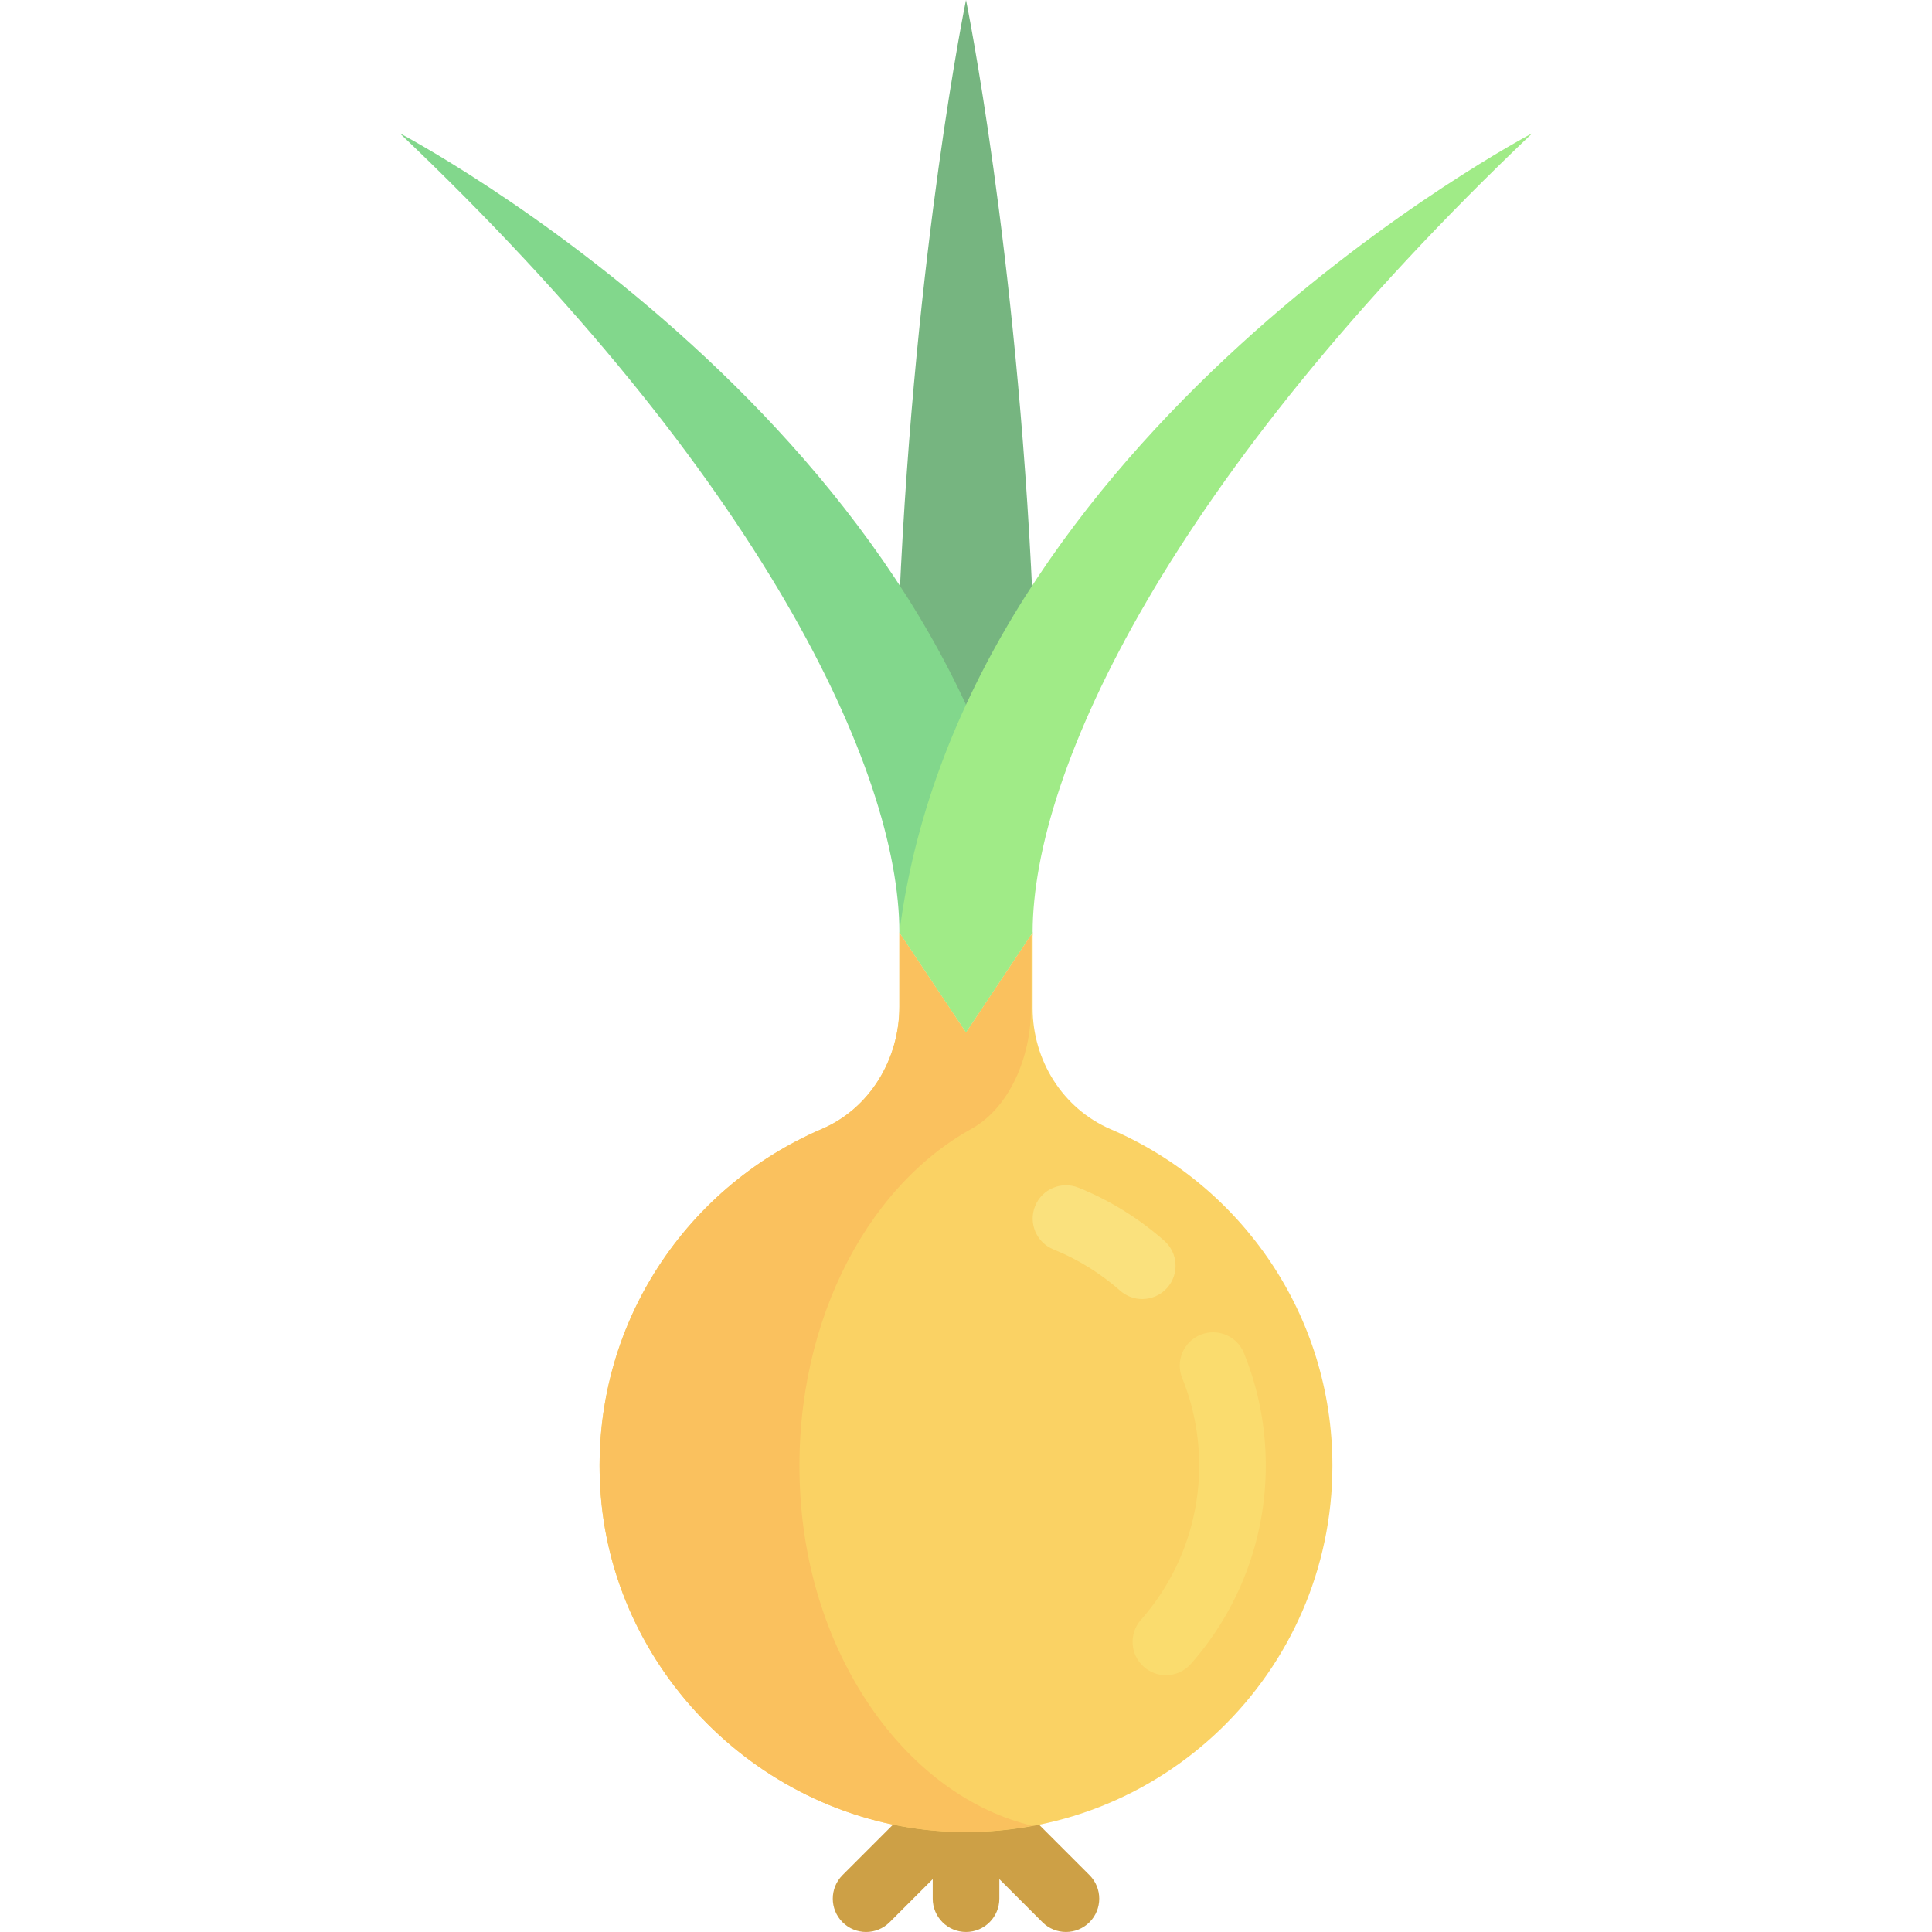 <?xml version="1.0" encoding="iso-8859-1"?>
<!-- Generator: Adobe Illustrator 19.0.0, SVG Export Plug-In . SVG Version: 6.00 Build 0)  -->
<svg version="1.1" id="Layer_1" xmlns="http://www.w3.org/2000/svg" xmlns:xlink="http://www.w3.org/1999/xlink" x="0px" y="0px"
	 viewBox="0 0 512.005 512.005" style="enable-background:new 0 0 512.005 512.005;" xml:space="preserve">
<path style="fill:#76B580;" d="M256.003,0c0,0-13.47,65.313-17.655,158.897v70.621h35.31v-70.621
	C269.449,65.666,256.003,0,256.003,0z"/>
<path style="fill:#CDA046;" d="M288.727,496.931l-26.455-26.455c-0.218-0.221-0.448-0.429-0.69-0.626
	c-0.041-0.033-0.084-0.061-0.125-0.093c-0.184-0.146-0.373-0.288-0.569-0.418c-0.088-0.059-0.18-0.108-0.269-0.163
	c-0.154-0.095-0.308-0.191-0.469-0.277c-0.105-0.056-0.214-0.104-0.321-0.155c-0.152-0.073-0.302-0.149-0.459-0.213
	c-0.111-0.046-0.226-0.083-0.339-0.124c-0.157-0.057-0.312-0.117-0.472-0.165c-0.119-0.035-0.241-0.062-0.362-0.093
	c-0.157-0.041-0.313-0.084-0.473-0.116c-0.147-0.029-0.294-0.046-0.441-0.067c-0.137-0.02-0.271-0.045-0.409-0.059
	c-0.578-0.057-1.162-0.057-1.74,0c-0.139,0.013-0.274,0.04-0.41,0.06c-0.147,0.022-0.295,0.039-0.441,0.067
	c-0.161,0.032-0.317,0.075-0.474,0.116c-0.12,0.031-0.242,0.057-0.361,0.093c-0.161,0.049-0.317,0.108-0.473,0.165
	c-0.113,0.041-0.227,0.078-0.339,0.124c-0.157,0.065-0.308,0.14-0.46,0.214c-0.107,0.052-0.215,0.098-0.32,0.154
	c-0.161,0.086-0.314,0.182-0.47,0.278c-0.089,0.055-0.181,0.105-0.269,0.163c-0.198,0.131-0.387,0.275-0.573,0.422
	c-0.04,0.031-0.082,0.057-0.12,0.09c-0.241,0.196-0.471,0.405-0.69,0.626l-26.455,26.455c-3.448,3.448-3.448,9.035,0,12.483
	c1.725,1.725,3.982,2.586,6.241,2.586s4.518-0.862,6.241-2.586l11.417-11.418v5.172c0,4.879,3.953,8.828,8.828,8.828
	s8.828-3.948,8.828-8.828v-5.173l11.414,11.414c1.725,1.725,3.982,2.586,6.241,2.586s4.518-0.862,6.241-2.586
	C292.175,505.965,292.175,500.38,288.727,496.931z"/>
<path style="fill:#FAD264;" d="M273.658,267.154v-19.981l-17.655,26.483l-17.655-26.483v19.618c0,13.864-7.791,26.945-20.537,32.399
	c-36.9,15.793-62.044,53.741-58.595,97.158c3.837,48.305,44.538,87.235,92.959,89.096c55.373,2.129,100.932-42.13,100.932-97.03
	c0-40.003-24.207-74.303-58.763-89.161C281.634,293.789,273.658,280.988,273.658,267.154z"/>
<path style="fill:#82D78C;" d="M105.934,35.31c95.633,90.891,132.414,168.705,132.414,211.862h35.31
	C256.739,114.432,105.934,35.31,105.934,35.31z"/>
<path style="fill:#A0EB87;" d="M238.348,247.172l17.655,26.483l17.655-26.483c0-43.157,36.781-120.971,132.414-211.862
	C406.072,35.31,255.267,114.432,238.348,247.172z"/>
<path style="fill:#FADC6E;" d="M308.973,443.948c-2.073,0-4.16-0.724-5.836-2.207c-3.656-3.224-4.004-8.802-0.78-12.457
	c9.956-11.284,15.439-25.802,15.439-40.871c0-8.018-1.513-15.828-4.495-23.198c-1.832-4.517,0.349-9.664,4.871-11.491
	c4.518-1.827,9.668,0.353,11.491,4.871c3.84,9.482,5.789,19.517,5.789,29.818c0,19.371-7.052,38.035-19.853,52.543
	C313.852,442.94,311.417,443.948,308.973,443.948z"/>
<path style="fill:#FAE17D;" d="M302.705,344.267c-2.073,0-4.156-0.724-5.832-2.207c-5.271-4.647-11.224-8.328-17.689-10.948
	c-4.518-1.827-6.698-6.974-4.866-11.491c1.827-4.526,6.987-6.69,11.496-4.871c8.314,3.362,15.966,8.104,22.733,14.069
	c3.659,3.224,4.009,8.802,0.785,12.457C307.585,343.258,305.154,344.267,302.705,344.267z"/>
<g>
	<polygon style="fill:#FAC15E;" points="273.658,247.951 273.658,247.172 273.432,247.512 	"/>
	<path style="fill:#FAC15E;" d="M212.109,396.348c-2.665-43.416,16.764-81.365,45.278-97.158c9.849-5.454,15.87-18.536,15.87-32.399
		v-19.016l-17.254,25.88l-17.655-26.483v19.617c0,13.864-7.791,26.945-20.537,32.399c-36.9,15.794-62.044,53.742-58.595,97.158
		c3.837,48.303,44.538,87.235,92.959,89.096c7.357,0.283,14.522-0.307,21.449-1.578
		C240.904,476.104,214.796,440.126,212.109,396.348z"/>
</g>
<g>
</g>
<g>
</g>
<g>
</g>
<g>
</g>
<g>
</g>
<g>
</g>
<g>
</g>
<g>
</g>
<g>
</g>
<g>
</g>
<g>
</g>
<g>
</g>
<g>
</g>
<g>
</g>
<g>
</g>
</svg>
